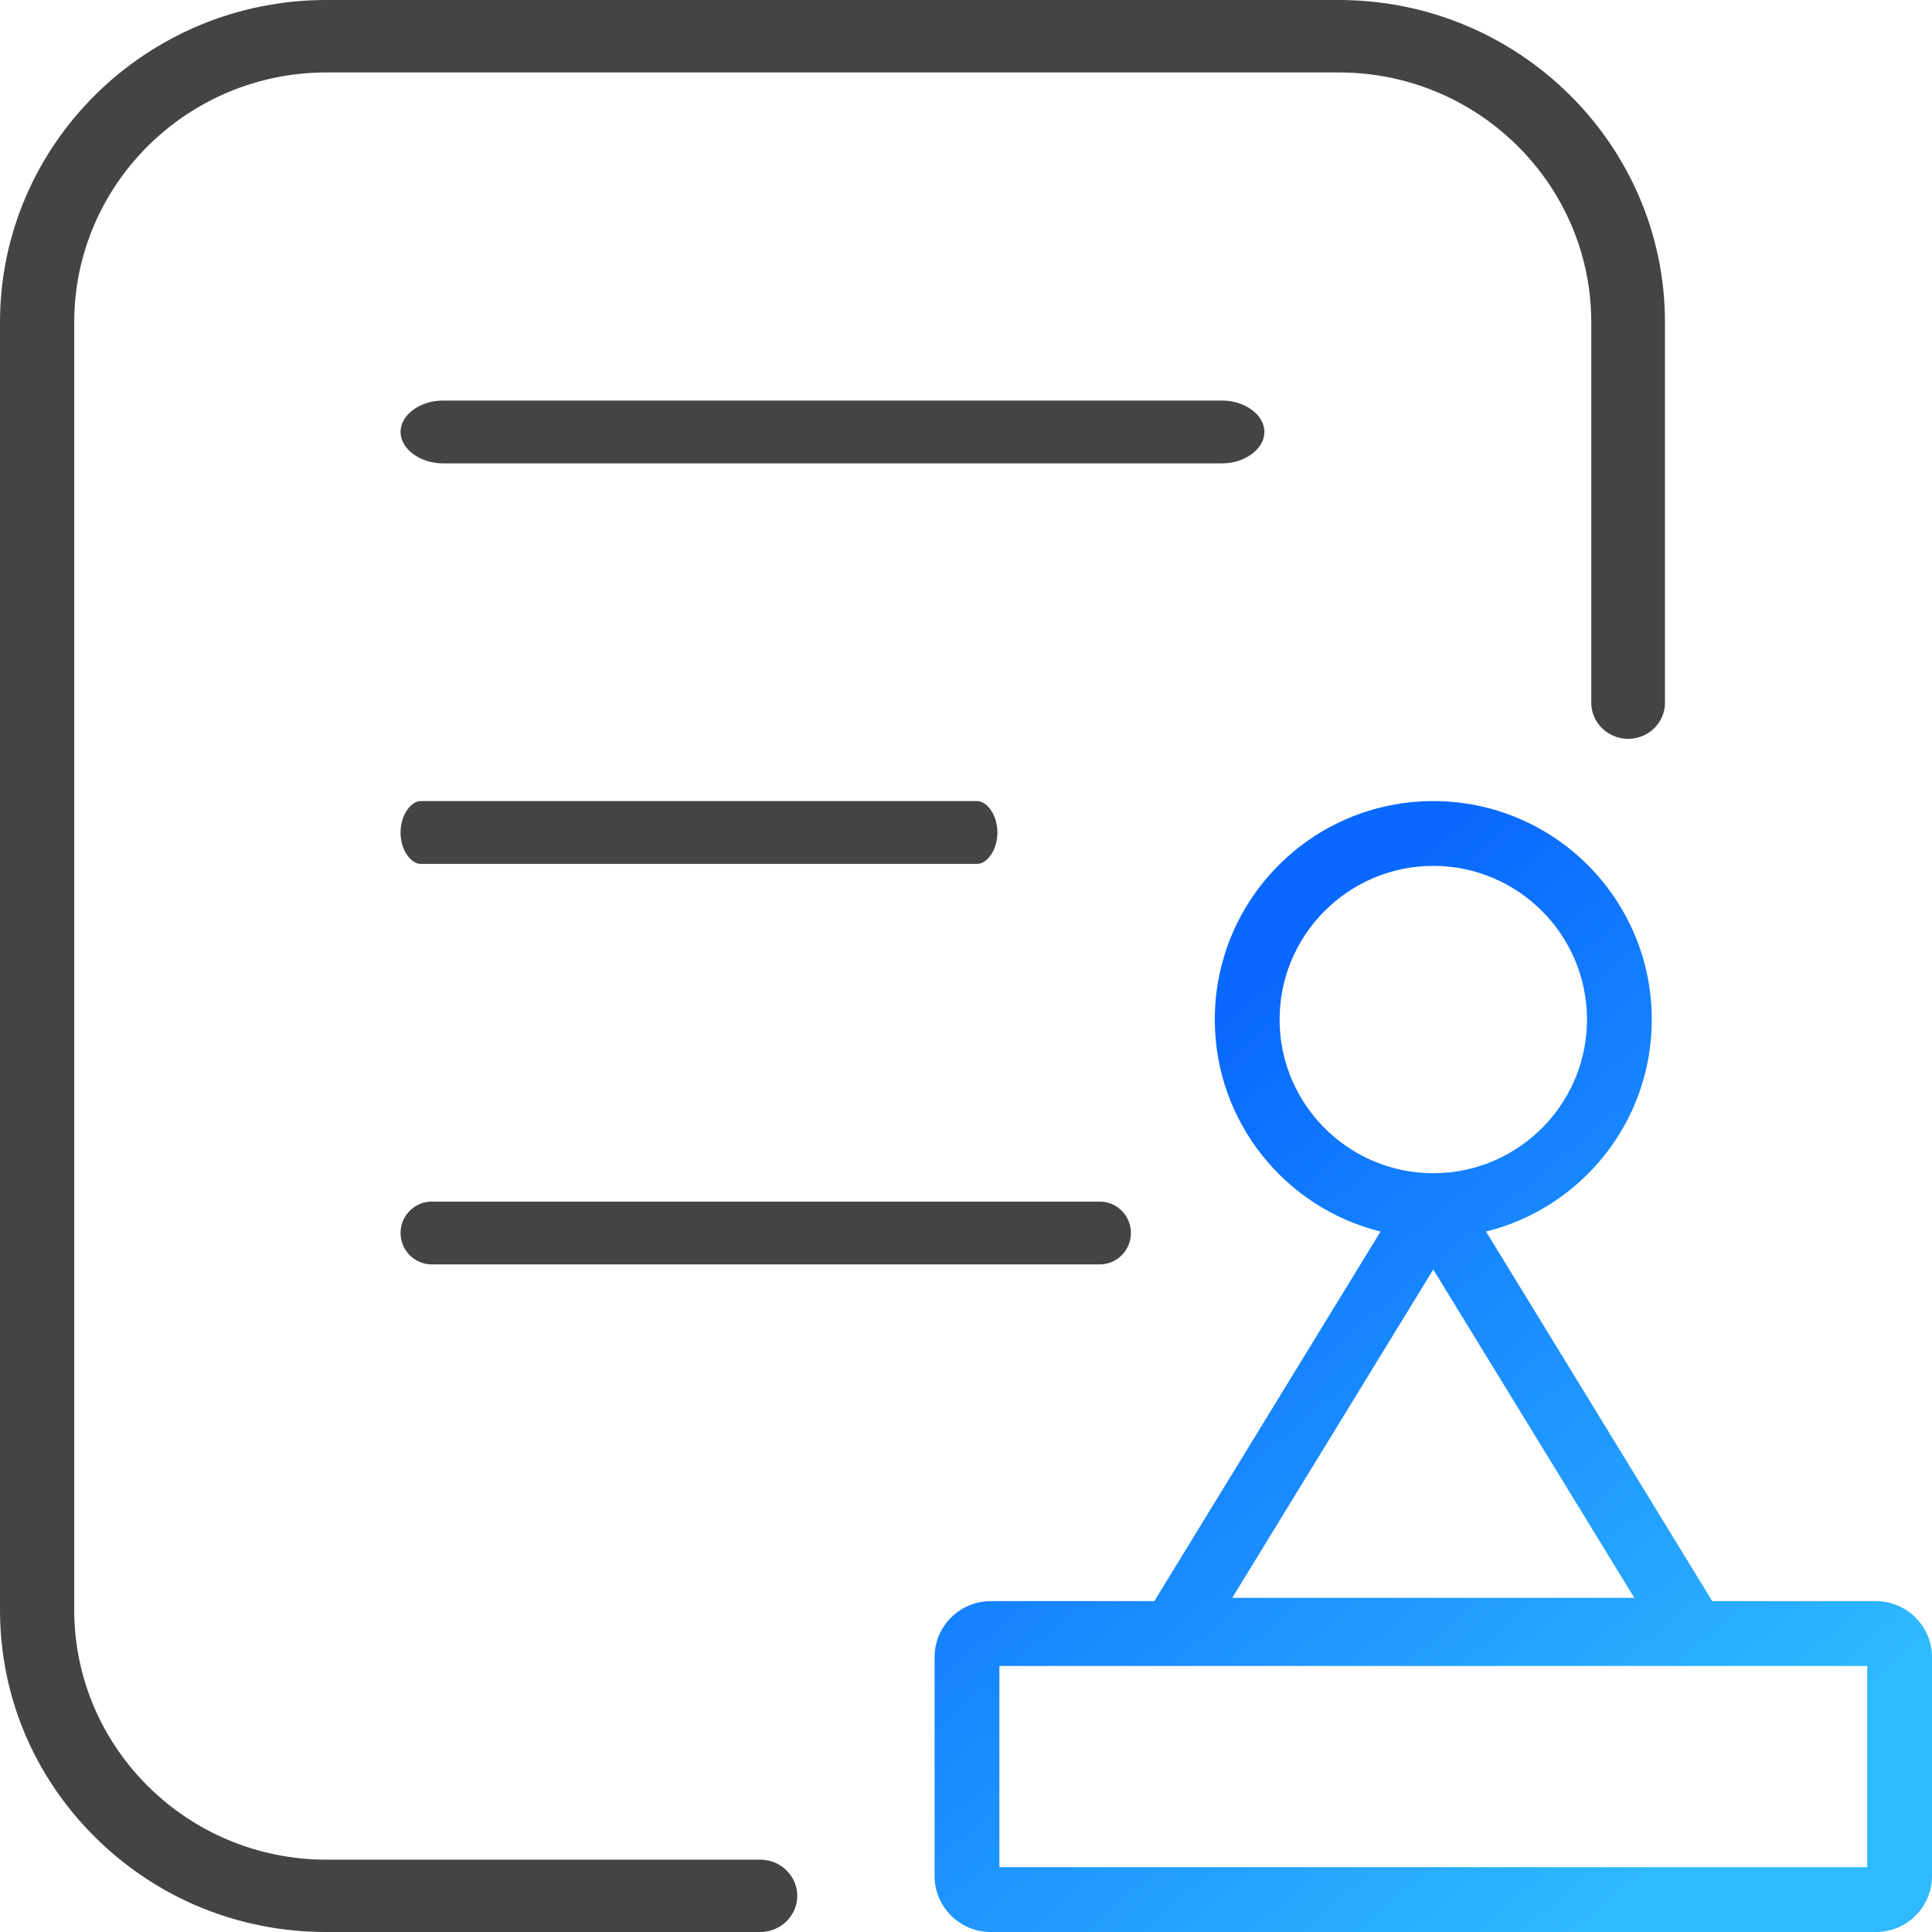 <svg xmlns="http://www.w3.org/2000/svg" width="50" height="50" viewBox="0 0 50 50">
  <defs>
    <linearGradient id="预核保-copy-a" x1="20.231%" x2="71.845%" y1="24.97%" y2="94.92%">
      <stop offset="0%" stop-color="#0968FF"/>
      <stop offset="100%" stop-color="#2FB9FF"/>
    </linearGradient>
  </defs>
  <g fill="none" fill-rule="evenodd">
    <path fill="#444" d="M11.465,11.992 C10.869,11.992 10.366,11.619 10.366,11.177 C10.366,10.737 10.869,10.366 11.465,10.366 L31.624,10.366 C32.22,10.366 32.723,10.737 32.723,11.177 C32.723,11.619 32.22,11.992 31.624,11.992 L11.465,11.992 Z M10.887,22.358 C10.641,22.358 10.366,22.011 10.366,21.546 C10.366,21.08 10.641,20.732 10.887,20.732 L25.288,20.732 C25.536,20.732 25.813,21.08 25.813,21.546 C25.813,22.011 25.536,22.358 25.288,22.358 L10.887,22.358 Z M8.434,50 C6.181,50 4.063,49.131 2.469,47.554 C0.877,45.98 0,43.888 0,41.665 L0,8.342 C0,3.742 3.787,0 8.442,0 L34.648,0 C39.302,0 43.089,3.742 43.089,8.342 L43.089,18.189 C43.089,18.703 42.662,19.121 42.137,19.121 C41.611,19.121 41.182,18.703 41.182,18.189 L41.182,8.342 C41.182,4.776 38.254,1.875 34.654,1.875 L8.448,1.875 C4.849,1.875 1.921,4.776 1.921,8.342 L1.921,41.665 C1.921,45.229 4.849,48.128 8.448,48.128 L19.675,48.128 C20.203,48.128 20.633,48.548 20.633,49.064 C20.633,49.58 20.203,50 19.675,50 L8.434,50 Z M11.177,32.723 C10.73,32.723 10.366,32.358 10.366,31.909 C10.366,31.461 10.73,31.097 11.177,31.097 L28.46,31.097 C28.906,31.097 29.268,31.461 29.268,31.909 C29.268,32.358 28.906,32.723 28.46,32.723 L11.177,32.723 Z"/>
    <path fill="url(#预核保-copy-a)" d="M48.552,41.438 L44.314,41.438 L38.459,31.873 C40.922,31.262 42.748,29.037 42.748,26.386 C42.748,23.263 40.216,20.732 37.093,20.732 C33.971,20.732 31.439,23.263 31.439,26.386 C31.439,29.037 33.265,31.262 35.728,31.873 L29.873,41.438 L25.635,41.438 C24.839,41.438 24.187,42.089 24.187,42.886 L24.187,48.552 C24.187,49.348 24.839,50 25.635,50 L48.552,50 C49.348,50 50,49.348 50,48.552 L50,42.886 C50,42.089 49.348,41.438 48.552,41.438 Z M37.093,32.854 L42.296,41.352 L31.891,41.352 L37.093,32.854 Z M33.116,26.386 C33.116,24.193 34.9,22.409 37.093,22.409 C39.287,22.409 41.071,24.193 41.071,26.386 C41.071,28.435 39.513,30.126 37.521,30.34 C37.38,30.355 37.238,30.363 37.093,30.363 C36.949,30.363 36.807,30.355 36.666,30.34 C34.674,30.126 33.116,28.435 33.116,26.386 Z M25.864,48.323 L48.323,48.323 L48.323,43.115 L25.864,43.115 L25.864,48.323 Z"/>
  </g>
</svg>
